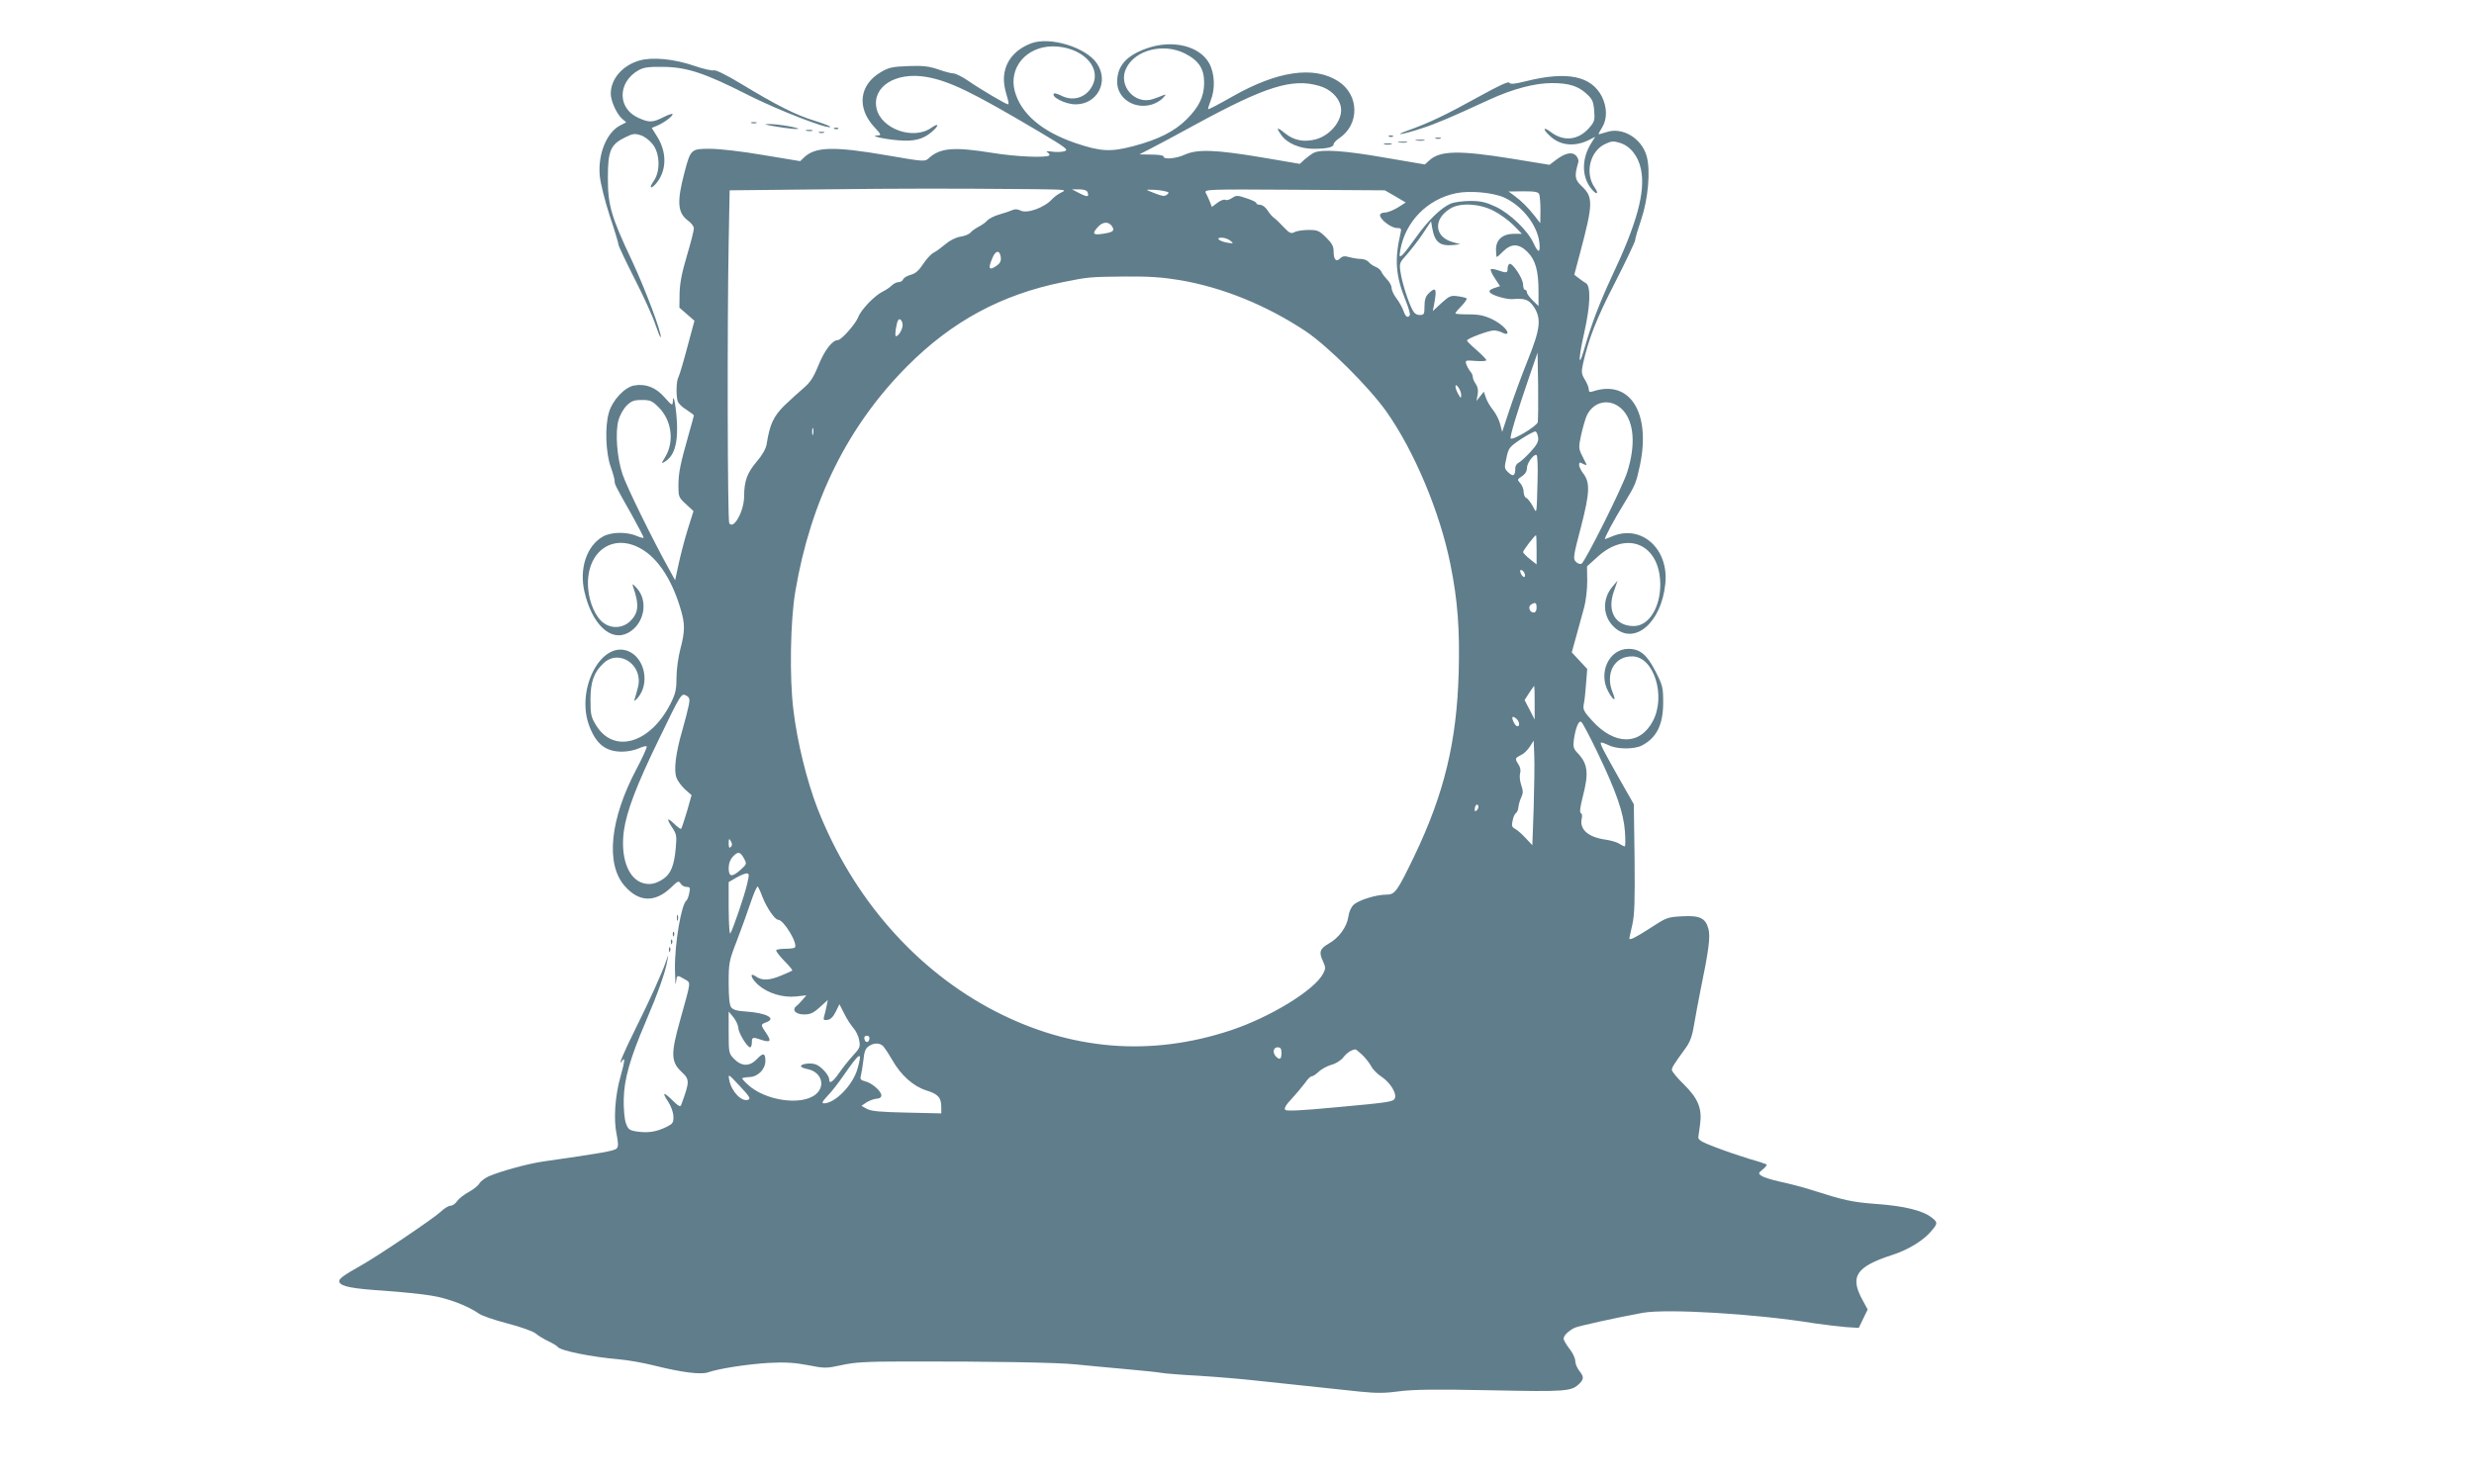 <?xml version="1.0" standalone="no"?>
<!DOCTYPE svg PUBLIC "-//W3C//DTD SVG 20010904//EN"
 "http://www.w3.org/TR/2001/REC-SVG-20010904/DTD/svg10.dtd">
<svg version="1.0" xmlns="http://www.w3.org/2000/svg"
 width="1280pt" height="768pt" viewBox="0 0 1280 768"
 preserveAspectRatio="xMidYMid meet">
<g transform="translate(0,768) scale(0.1,-0.1)"
fill="#607d8b" stroke="none">
<path d="M5336 7456 c-80 -30 -129 -86 -140 -158 -5 -39 -1 -68 19 -135 4 -13
4 -23 0 -23 -10 0 -141 77 -206 122 -31 21 -65 38 -76 38 -11 0 -46 9 -79 21
-48 16 -77 20 -154 17 -82 -3 -102 -7 -142 -31 -112 -65 -127 -184 -35 -284
38 -41 38 -43 16 -44 -42 -1 28 -18 107 -25 81 -7 129 4 174 43 40 33 39 50
-1 22 -93 -66 -260 -7 -284 100 -24 112 98 190 257 163 120 -21 238 -78 587
-285 136 -81 150 -92 130 -99 -13 -5 -42 -6 -64 -3 -28 4 -36 3 -25 -4 8 -5
12 -12 9 -15 -13 -14 -176 -7 -296 13 -198 32 -269 26 -328 -28 -19 -18 -25
-18 -215 15 -273 47 -370 45 -428 -9 l-22 -21 -193 32 c-110 19 -227 32 -274
32 -97 0 -100 -2 -131 -120 -41 -155 -37 -211 18 -252 17 -12 30 -30 30 -40 0
-11 -16 -74 -36 -141 -26 -87 -37 -143 -38 -196 l-1 -73 39 -34 39 -34 -37
-137 c-20 -76 -41 -146 -46 -155 -11 -19 -13 -91 -4 -124 3 -11 23 -31 45 -44
21 -14 39 -27 39 -30 0 -3 -12 -45 -26 -95 -45 -159 -53 -199 -54 -264 0 -62
1 -65 39 -100 l39 -36 -30 -95 c-16 -52 -37 -133 -47 -179 l-18 -84 -35 64
c-80 144 -215 418 -237 484 -29 86 -39 217 -21 281 7 25 26 59 42 75 25 24 38
29 79 29 43 0 53 -4 87 -38 66 -66 81 -173 37 -251 -25 -43 -25 -43 -3 -29 45
30 63 85 61 183 -2 85 -20 186 -22 126 -1 -22 -5 -20 -42 22 -45 52 -99 73
-158 62 -50 -9 -113 -77 -131 -141 -21 -72 -16 -206 9 -278 12 -33 21 -66 21
-75 0 -18 1 -20 89 -176 33 -60 61 -113 61 -117 0 -4 -17 0 -37 9 -53 22 -133
20 -174 -4 -84 -48 -123 -166 -95 -286 39 -168 135 -259 224 -213 85 44 109
165 46 233 -20 22 -24 24 -19 8 33 -95 30 -137 -16 -181 -37 -35 -94 -39 -136
-8 -41 29 -74 104 -80 178 -15 187 124 292 274 206 86 -49 157 -156 202 -304
26 -84 26 -120 1 -215 -11 -42 -20 -107 -20 -148 0 -62 -5 -83 -31 -135 -104
-205 -292 -261 -384 -113 -27 44 -30 56 -30 134 0 93 18 143 68 189 81 76 206
-10 178 -123 -6 -23 -13 -51 -17 -61 -5 -15 -2 -15 15 4 64 73 38 206 -48 242
-142 58 -275 -202 -201 -390 36 -93 85 -130 169 -130 28 0 66 8 86 17 19 9 38
14 41 10 3 -3 -21 -57 -54 -119 -136 -257 -160 -490 -60 -603 74 -85 158 -87
241 -7 34 33 39 35 48 20 6 -10 19 -18 31 -18 18 0 20 -4 14 -32 -3 -18 -10
-34 -14 -38 -27 -18 -62 -226 -60 -355 1 -60 3 -93 5 -72 5 43 5 43 44 20 35
-21 36 -3 -22 -212 -49 -174 -48 -216 7 -268 43 -40 43 -49 -2 -172 -3 -11
-15 -5 -42 22 -49 48 -59 47 -26 -3 16 -24 27 -55 28 -77 1 -34 -3 -39 -38
-56 -51 -25 -94 -31 -150 -23 -40 6 -46 11 -58 44 -7 20 -12 75 -11 122 2 106
32 211 114 403 63 147 102 257 112 317 6 34 6 34 -7 -5 -21 -61 -88 -209 -159
-351 -60 -121 -94 -201 -68 -164 16 23 14 -1 -9 -83 -28 -98 -36 -221 -20
-296 9 -45 10 -64 1 -74 -10 -13 -80 -25 -381 -68 -82 -12 -223 -51 -282 -77
-20 -9 -42 -26 -48 -37 -6 -11 -31 -31 -55 -44 -24 -13 -51 -34 -60 -47 -8
-13 -24 -24 -34 -24 -10 0 -34 -14 -52 -32 -35 -33 -315 -222 -404 -273 -105
-59 -125 -75 -119 -90 9 -23 66 -34 234 -45 85 -6 194 -17 241 -25 84 -13 191
-53 248 -94 14 -10 80 -33 146 -50 66 -17 131 -40 145 -51 14 -12 44 -30 67
-41 23 -11 45 -24 48 -29 12 -20 177 -53 320 -65 44 -4 125 -18 180 -32 144
-36 242 -48 279 -35 53 19 207 43 318 49 82 4 130 1 198 -12 87 -17 94 -17
173 0 67 15 128 19 332 19 434 1 787 -5 880 -15 50 -5 164 -16 255 -24 91 -8
176 -17 190 -20 14 -3 102 -10 195 -15 94 -6 226 -17 295 -25 181 -19 408 -43
537 -57 87 -9 132 -8 205 2 70 9 185 11 471 5 397 -8 418 -6 460 36 22 23 22
35 -3 66 -11 14 -20 37 -20 50 0 14 -13 42 -30 63 -16 21 -30 44 -30 52 0 16
23 39 56 56 17 9 226 55 354 78 125 22 584 -5 885 -54 55 -8 130 -17 166 -20
l66 -4 23 48 23 47 -25 46 c-69 124 -37 175 151 236 84 27 163 75 204 125 33
39 33 44 1 69 -45 36 -142 60 -284 70 -130 10 -166 18 -345 75 -44 14 -115 32
-157 41 -42 9 -85 23 -95 30 -17 12 -16 14 7 33 14 11 23 23 20 26 -3 2 -44
16 -91 29 -46 14 -125 41 -174 60 -72 27 -90 38 -88 53 1 11 5 40 9 66 11 80
-10 133 -83 205 -35 34 -63 68 -63 76 0 13 8 26 74 117 21 30 32 61 41 118 7
42 22 122 33 177 43 208 52 278 41 318 -15 56 -44 70 -136 65 -75 -4 -81 -6
-165 -61 -79 -51 -108 -65 -108 -53 0 3 7 34 15 69 12 52 14 123 12 345 l-4
280 -70 123 c-88 156 -106 190 -100 196 3 2 20 -4 39 -13 41 -22 132 -23 173
-2 76 40 109 106 110 219 0 81 -2 91 -40 165 -44 86 -80 116 -140 116 -101 0
-158 -125 -103 -223 27 -48 42 -51 22 -4 -41 99 8 191 103 188 110 -3 173
-204 105 -334 -67 -128 -200 -127 -316 3 -41 45 -47 56 -42 83 4 16 9 64 12
107 l6 76 -40 43 -40 43 25 90 c14 50 32 116 40 146 8 30 15 90 15 132 l-1 77
53 48 c154 142 325 67 326 -142 0 -120 -60 -215 -137 -215 -95 0 -139 75 -104
177 l20 58 -24 -28 c-58 -66 -54 -160 10 -216 104 -91 241 28 261 228 19 180
-123 308 -273 246 -19 -8 -37 -15 -39 -15 -7 0 48 103 99 185 58 95 62 105 82
198 57 272 -53 444 -242 382 -18 -6 -23 -4 -23 10 0 10 -9 32 -20 50 -18 29
-19 39 -10 82 29 129 69 233 166 421 57 112 104 211 104 219 0 9 14 56 31 106
36 106 49 252 29 327 -25 94 -126 155 -209 126 -23 -7 -41 -12 -41 -10 0 2 9
18 20 36 26 43 25 103 -2 158 -55 107 -179 133 -392 80 -60 -15 -81 -17 -87
-8 -5 8 -54 -15 -161 -74 -166 -92 -254 -134 -363 -173 -85 -30 -28 -22 71 11
70 22 154 58 349 148 122 56 236 86 324 86 88 0 135 -15 178 -54 31 -28 37
-40 41 -88 4 -50 2 -58 -27 -91 -56 -63 -131 -71 -198 -20 -43 32 -42 13 1
-25 53 -47 127 -52 200 -15 l29 15 -21 -34 c-49 -79 -49 -171 -1 -232 28 -36
45 -33 20 3 -52 73 -26 187 52 225 33 16 45 17 77 7 54 -16 96 -68 110 -137
24 -115 -20 -278 -148 -549 -66 -142 -109 -253 -148 -390 -29 -99 -27 -36 2
91 32 140 36 243 9 259 -10 5 -27 18 -39 27 l-21 16 29 109 c69 259 70 293 9
350 -36 34 -38 52 -17 124 3 9 -3 24 -12 34 -21 21 -56 13 -103 -22 l-34 -26
-196 32 c-273 44 -372 42 -427 -10 l-22 -20 -206 35 c-210 37 -330 45 -369 25
-12 -6 -33 -22 -47 -34 l-25 -23 -200 34 c-233 39 -330 43 -394 14 -46 -21
-111 -27 -111 -10 0 6 -28 10 -62 10 l-63 1 60 31 c33 17 137 72 231 124 362
197 501 241 641 199 55 -16 98 -57 109 -102 17 -66 -46 -151 -128 -174 -61
-16 -114 -6 -159 31 -43 35 -49 32 -19 -10 30 -42 96 -70 166 -70 70 0 104 8
104 24 0 6 13 20 28 30 108 72 105 226 -5 296 -125 80 -313 53 -544 -78 -68
-39 -126 -69 -128 -67 -2 2 4 22 13 45 24 59 21 138 -7 191 -49 91 -190 126
-323 79 -106 -37 -154 -91 -154 -174 0 -86 90 -144 179 -117 21 6 46 21 57 33
19 21 19 21 -1 14 -11 -5 -32 -13 -48 -18 -94 -34 -185 69 -140 159 46 95 193
132 304 76 72 -37 99 -79 99 -151 0 -71 -26 -125 -90 -189 -63 -63 -147 -105
-275 -139 -119 -31 -168 -29 -299 15 -176 60 -284 152 -316 270 -32 121 60
230 196 231 143 0 250 -98 210 -194 -29 -69 -101 -95 -167 -60 -17 8 -33 13
-36 10 -17 -17 59 -56 112 -56 113 0 174 118 110 212 -56 83 -242 140 -339
104z m19 -755 c150 -2 167 -3 140 -15 -16 -7 -38 -23 -49 -34 -40 -46 -133
-80 -167 -61 -15 7 -28 8 -43 1 -11 -5 -41 -15 -66 -22 -25 -7 -52 -21 -61
-30 -8 -10 -29 -25 -45 -33 -17 -9 -36 -22 -43 -31 -7 -8 -30 -18 -53 -21 -24
-4 -55 -20 -77 -39 -20 -17 -47 -37 -61 -44 -14 -7 -38 -34 -55 -60 -22 -33
-39 -48 -63 -54 -18 -5 -35 -15 -39 -23 -3 -8 -13 -15 -24 -15 -10 0 -26 -8
-36 -18 -10 -10 -31 -24 -48 -32 -41 -21 -110 -92 -125 -132 -14 -35 -87 -118
-105 -118 -28 0 -68 -51 -100 -129 -26 -65 -44 -91 -77 -119 -24 -20 -68 -61
-100 -91 -57 -57 -75 -96 -92 -202 -4 -22 -23 -56 -51 -88 -49 -58 -65 -100
-65 -179 0 -76 -54 -175 -77 -140 -9 14 -11 1026 -3 1453 l5 270 475 5 c439 5
655 5 1105 1z m272 -16 c9 -25 -1 -26 -42 -5 l-39 20 37 0 c25 0 40 -5 44 -15z
m397 6 c25 -5 27 -8 14 -18 -11 -10 -24 -9 -64 7 -49 19 -49 19 -14 18 19 0
48 -3 64 -7z m1195 -27 l54 -32 -41 -26 c-23 -14 -53 -26 -67 -26 -15 0 -25
-6 -25 -14 0 -22 58 -66 87 -66 22 0 25 -3 19 -27 -32 -139 -25 -222 28 -352
14 -35 23 -67 20 -72 -10 -17 -22 -9 -33 23 -6 17 -22 46 -36 64 -14 18 -25
42 -25 54 0 11 -11 32 -24 44 -12 13 -26 31 -29 40 -4 9 -17 20 -30 25 -12 5
-29 16 -36 25 -7 9 -25 16 -40 16 -14 0 -41 4 -59 9 -24 7 -35 6 -47 -5 -21
-22 -35 -9 -35 33 0 28 -8 44 -39 74 -35 35 -44 39 -90 39 -29 0 -62 -5 -73
-11 -18 -10 -26 -6 -55 24 -18 20 -41 42 -51 49 -10 7 -25 25 -35 41 -10 15
-26 27 -37 27 -11 0 -20 4 -20 9 0 5 -23 16 -51 25 -47 16 -53 16 -75 1 -14
-9 -29 -13 -35 -9 -6 3 -24 -3 -40 -15 l-29 -22 -10 26 c-6 15 -15 35 -21 46
-10 19 -4 20 458 17 l468 -3 54 -31z m565 -7 c92 -43 168 -140 180 -229 7 -59
-5 -61 -30 -6 -29 64 -121 153 -195 188 -52 24 -77 30 -132 30 -37 0 -83 -6
-102 -14 -49 -21 -118 -88 -180 -176 -30 -42 -61 -83 -70 -90 -15 -12 -16 -10
-10 26 26 147 139 263 288 294 70 15 192 4 251 -23z m180 17 c3 -9 6 -46 6
-82 l-1 -67 -27 35 c-35 45 -70 80 -107 107 l-30 22 76 1 c61 0 78 -3 83 -16z
m-238 -84 c32 -16 79 -50 104 -75 l44 -45 -41 0 c-58 0 -93 -30 -93 -81 0 -21
2 -39 4 -39 3 0 18 14 34 30 42 41 81 40 125 -4 41 -41 57 -97 57 -202 l0 -78
-30 29 c-16 16 -30 35 -30 42 0 7 -4 13 -10 13 -5 0 -10 13 -10 28 0 31 -56
115 -71 106 -5 -3 -9 -14 -9 -25 0 -22 -6 -23 -49 -8 -18 6 -35 9 -38 5 -3 -3
6 -24 21 -46 l27 -41 -31 -10 c-23 -9 -28 -14 -20 -24 12 -14 84 -35 115 -33
66 5 84 -2 110 -39 41 -61 35 -114 -31 -278 -31 -77 -73 -192 -94 -255 l-38
-115 -11 42 c-6 23 -23 55 -37 72 -13 16 -30 44 -36 62 l-11 32 -19 -24 -19
-24 6 32 c4 22 1 40 -9 55 -9 12 -16 29 -16 37 0 8 -6 22 -14 30 -7 9 -16 25
-20 37 -6 20 -3 20 49 16 30 -2 55 -1 55 4 0 5 -23 28 -50 52 -28 24 -50 46
-50 50 0 10 113 52 139 52 12 0 31 -5 43 -11 11 -6 22 -8 25 -6 12 12 -27 50
-75 74 -42 20 -68 26 -123 26 -38 0 -69 2 -69 5 0 4 14 21 32 39 17 18 29 35
26 39 -4 3 -24 8 -46 11 -36 5 -44 1 -85 -36 l-44 -41 8 42 c14 75 7 86 -31
48 -14 -14 -20 -33 -20 -65 0 -41 -2 -45 -25 -45 -17 0 -29 9 -38 28 -23 44
-54 143 -61 194 -7 45 -5 49 32 90 21 24 59 72 83 108 l43 65 6 -35 c13 -74
40 -95 111 -88 l34 4 -42 12 c-93 28 -98 119 -9 173 51 31 148 26 222 -11z
m-1972 -82 c14 -23 5 -30 -49 -38 -51 -8 -57 1 -23 37 25 27 55 27 72 1z m612
-74 c18 -15 17 -15 -16 -10 -43 8 -64 26 -29 26 14 0 34 -7 45 -16z m-1188
-86 c2 -18 -4 -31 -20 -42 -41 -29 -48 -18 -23 40 17 40 38 41 43 2z m928
-118 c221 -38 447 -130 649 -264 115 -77 327 -288 418 -416 144 -204 277 -520
331 -790 38 -187 49 -338 43 -560 -10 -359 -75 -627 -229 -949 -90 -186 -100
-201 -146 -201 -52 0 -142 -28 -168 -52 -13 -11 -25 -38 -28 -63 -8 -53 -49
-109 -101 -138 -46 -26 -53 -45 -30 -92 14 -31 14 -38 1 -63 -44 -86 -275
-227 -481 -295 -412 -136 -823 -103 -1215 99 -411 212 -738 586 -920 1049 -56
145 -105 344 -125 510 -21 167 -16 465 10 615 79 468 272 857 580 1166 230
231 487 370 805 434 134 27 137 27 322 29 126 1 194 -4 284 -19z m-1436 -233
c-1 -23 -21 -57 -35 -57 -7 0 2 67 12 83 8 13 23 -3 23 -26z m3286 -502 c-5
-21 -129 -95 -140 -84 -6 6 35 142 96 319 l43 125 3 -170 c1 -93 0 -179 -2
-190z m-396 141 c-1 -19 -2 -19 -15 4 -20 35 -19 62 0 36 8 -11 15 -29 15 -40z
m837 -79 c58 -64 66 -181 22 -320 -24 -77 -219 -467 -237 -475 -8 -2 -21 2
-29 11 -15 15 -13 30 27 181 46 179 48 230 9 279 -10 14 -19 32 -19 41 0 14 4
15 21 5 12 -6 20 -7 17 -2 -2 4 -12 25 -23 46 -17 34 -18 43 -6 99 7 34 20 79
28 101 34 83 128 101 190 34z m-4190 -124 c-3 -10 -5 -4 -5 12 0 17 2 24 5 18
2 -7 2 -21 0 -30z m3751 -17 c3 -21 -7 -39 -39 -74 -24 -26 -51 -51 -61 -56
-10 -5 -18 -17 -18 -27 0 -41 -10 -48 -35 -25 -22 21 -23 24 -11 76 11 52 15
57 76 98 36 23 69 41 75 39 5 -2 11 -16 13 -31z m-3 -223 c-5 -183 -3 -174
-25 -132 -11 20 -26 39 -33 42 -8 3 -14 17 -14 32 0 14 -8 34 -18 45 -16 18
-15 19 9 35 17 11 26 26 26 43 0 26 37 75 50 67 5 -3 7 -62 5 -132z m-5 -358
l0 -76 -35 28 c-19 15 -35 32 -35 36 0 8 60 87 67 87 2 0 3 -34 3 -75z m-63
-120 c9 -25 -4 -29 -17 -6 -7 15 -7 21 0 21 6 0 13 -7 17 -15z m63 -180 c0
-16 -6 -25 -15 -25 -21 0 -31 30 -14 41 23 14 29 11 29 -16z m-10 -492 l0 -87
-26 51 -26 50 23 36 c13 20 25 37 27 37 1 0 2 -39 2 -87z m-4376 -11 c-4 -20
-19 -80 -34 -132 -34 -117 -45 -205 -30 -245 6 -17 26 -43 44 -60 l34 -30 -24
-85 c-14 -46 -27 -87 -30 -89 -2 -3 -17 8 -32 22 -40 39 -46 33 -16 -13 25
-37 26 -46 20 -111 -8 -87 -25 -130 -62 -156 -43 -30 -79 -35 -119 -19 -70 30
-105 138 -87 268 15 101 64 232 179 468 117 242 118 244 144 230 16 -9 19 -17
13 -48z m4284 -74 c15 -15 16 -41 0 -36 -13 5 -31 48 -20 48 5 0 13 -5 20 -12z
m417 -172 c97 -202 135 -312 142 -408 3 -43 3 -78 -1 -78 -4 0 -17 6 -29 14
-12 8 -44 17 -72 21 -90 13 -135 54 -121 111 3 12 1 24 -5 26 -7 2 -4 31 10
85 32 123 26 170 -26 225 -22 23 -25 33 -20 71 9 61 25 100 38 91 7 -4 44 -75
84 -158z m-330 -286 l-7 -194 -34 36 c-18 20 -43 42 -54 48 -18 9 -20 17 -14
43 3 18 11 35 17 39 6 4 12 17 13 30 1 13 7 35 14 50 11 23 11 35 0 67 -7 21
-9 48 -5 60 4 14 1 31 -10 47 -18 28 -17 31 17 48 13 6 32 25 43 42 l20 31 3
-76 c2 -42 0 -164 -3 -271z m-294 -13 c-8 -8 -11 -7 -11 4 0 20 13 34 18 19 3
-7 -1 -17 -7 -23z m-3860 -190 c-8 -8 -11 -3 -11 19 1 25 2 27 11 11 8 -14 8
-22 0 -30z m69 -61 c14 -26 14 -28 -18 -57 -45 -40 -62 -38 -62 8 0 24 8 45
22 60 26 28 38 26 58 -11z m15 -133 c-14 -60 -71 -227 -86 -253 -5 -9 -8 41
-9 125 l0 140 38 22 c20 12 44 22 54 23 15 0 15 -5 3 -57z m79 -63 c22 -57 65
-120 82 -120 29 0 105 -126 86 -144 -3 -3 -24 -6 -47 -6 -23 0 -45 -3 -49 -7
-3 -4 15 -28 41 -55 26 -26 45 -49 42 -51 -2 -2 -27 -13 -56 -25 -61 -26 -100
-28 -131 -6 -37 26 -28 -9 12 -44 48 -42 126 -66 193 -59 l55 6 -19 -22 c-10
-12 -24 -27 -32 -33 -26 -20 -5 -44 39 -44 32 0 48 7 81 37 l42 38 -7 -35 c-4
-19 -10 -43 -13 -53 -4 -15 0 -18 19 -15 15 2 29 16 42 42 l19 39 25 -49 c13
-27 35 -60 47 -74 13 -14 27 -42 30 -63 7 -34 4 -41 -32 -80 -21 -23 -53 -63
-71 -89 -33 -48 -52 -60 -52 -34 0 21 -40 66 -68 77 -27 11 -85 3 -77 -11 2
-4 18 -10 34 -13 71 -15 94 -86 42 -130 -73 -61 -263 -34 -353 51 -16 14 -28
28 -28 31 0 3 17 6 37 7 44 1 83 40 83 84 0 41 -12 43 -44 9 -37 -39 -78 -39
-117 0 -28 29 -29 31 -29 138 l0 108 25 -30 c13 -16 24 -41 25 -54 0 -26 46
-101 61 -101 5 0 9 11 9 25 0 28 4 29 48 14 48 -16 55 -8 27 33 -31 46 -31 46
1 58 52 20 -2 48 -105 55 -47 3 -69 9 -78 22 -9 11 -13 54 -13 126 0 103 2
114 41 215 23 59 55 149 72 199 17 51 34 89 38 85 3 -4 14 -27 23 -52z m554
-737 c-4 -22 -22 -20 -26 1 -2 10 3 16 13 16 10 0 15 -7 13 -17z m74 -40 c8
-10 28 -40 44 -68 45 -80 110 -137 176 -158 62 -19 78 -37 78 -87 l0 -32 -177
4 c-139 3 -184 7 -207 19 l-29 16 26 18 c15 9 38 18 52 19 15 0 25 7 25 17 0
22 -49 65 -84 73 -23 6 -27 11 -22 29 3 12 9 48 13 80 4 43 11 62 27 72 28 20
60 19 78 -2z m2058 -33 c0 -32 -9 -37 -28 -18 -19 19 -15 48 8 48 16 0 20 -7
20 -30z m420 -11 c17 -17 37 -43 45 -58 7 -15 32 -40 55 -55 42 -28 77 -84 67
-109 -7 -19 -25 -22 -310 -48 -170 -16 -250 -20 -257 -13 -8 8 3 26 35 60 25
27 55 64 68 81 12 18 27 33 34 33 7 0 22 11 35 23 13 13 42 29 65 36 24 6 51
23 63 39 19 24 42 39 62 41 3 1 20 -13 38 -30z m-2614 -72 c-24 -83 -116 -177
-173 -177 -13 0 -9 9 18 38 20 20 58 69 84 107 86 124 99 130 71 32z m-564
-158 c-34 -14 -87 41 -99 101 -6 34 -6 34 54 -30 50 -53 58 -66 45 -71z"/>
<path d="M3309 7367 c-88 -25 -149 -95 -149 -172 0 -37 30 -104 58 -129 l22
-19 -33 -17 c-69 -37 -114 -148 -104 -259 3 -37 26 -129 51 -206 26 -77 46
-145 46 -151 0 -7 38 -87 84 -178 47 -92 95 -198 107 -236 13 -38 25 -68 27
-65 10 10 -78 246 -148 395 -108 229 -125 287 -125 430 0 139 14 172 87 208
42 21 52 22 83 12 20 -6 47 -27 63 -48 37 -48 39 -140 4 -189 -28 -39 -13 -45
17 -7 51 65 51 158 1 237 l-28 45 29 12 c35 15 79 48 79 59 0 5 -21 -2 -47
-15 -56 -29 -75 -29 -130 -4 -108 48 -109 182 -2 245 28 16 51 20 129 19 123
-1 217 -32 441 -146 150 -76 412 -178 425 -165 3 3 -33 17 -81 32 -96 29 -199
81 -382 192 -76 46 -130 72 -139 69 -9 -3 -56 7 -104 24 -103 35 -213 46 -281
27z"/>
<path d="M3888 7043 c6 -2 18 -2 25 0 6 3 1 5 -13 5 -14 0 -19 -2 -12 -5z"/>
<path d="M4015 7025 c104 -17 161 -17 70 1 -38 7 -88 13 -110 12 -28 0 -16 -4
40 -13z"/>
<path d="M4318 7013 c7 -3 16 -2 19 1 4 3 -2 6 -13 5 -11 0 -14 -3 -6 -6z"/>
<path d="M4173 7003 c9 -2 23 -2 30 0 6 3 -1 5 -18 5 -16 0 -22 -2 -12 -5z"/>
<path d="M4238 6993 c6 -2 18 -2 25 0 6 3 1 5 -13 5 -14 0 -19 -2 -12 -5z"/>
<path d="M7188 6973 c7 -3 16 -2 19 1 4 3 -2 6 -13 5 -11 0 -14 -3 -6 -6z"/>
<path d="M7428 6963 c6 -2 18 -2 25 0 6 3 1 5 -13 5 -14 0 -19 -2 -12 -5z"/>
<path d="M7328 6953 c12 -2 30 -2 40 0 9 3 -1 5 -23 4 -22 0 -30 -2 -17 -4z"/>
<path d="M7238 6943 c12 -2 30 -2 40 0 9 3 -1 5 -23 4 -22 0 -30 -2 -17 -4z"/>
<path d="M7163 6933 c9 -2 25 -2 35 0 9 3 1 5 -18 5 -19 0 -27 -2 -17 -5z"/>
<path d="M3502 2930 c0 -14 2 -19 5 -12 2 6 2 18 0 25 -3 6 -5 1 -5 -13z"/>
<path d="M3481 2844 c0 -11 3 -14 6 -6 3 7 2 16 -1 19 -3 4 -6 -2 -5 -13z"/>
<path d="M3471 2804 c0 -11 3 -14 6 -6 3 7 2 16 -1 19 -3 4 -6 -2 -5 -13z"/>
<path d="M3461 2764 c0 -11 3 -14 6 -6 3 7 2 16 -1 19 -3 4 -6 -2 -5 -13z"/>
</g>
</svg>
